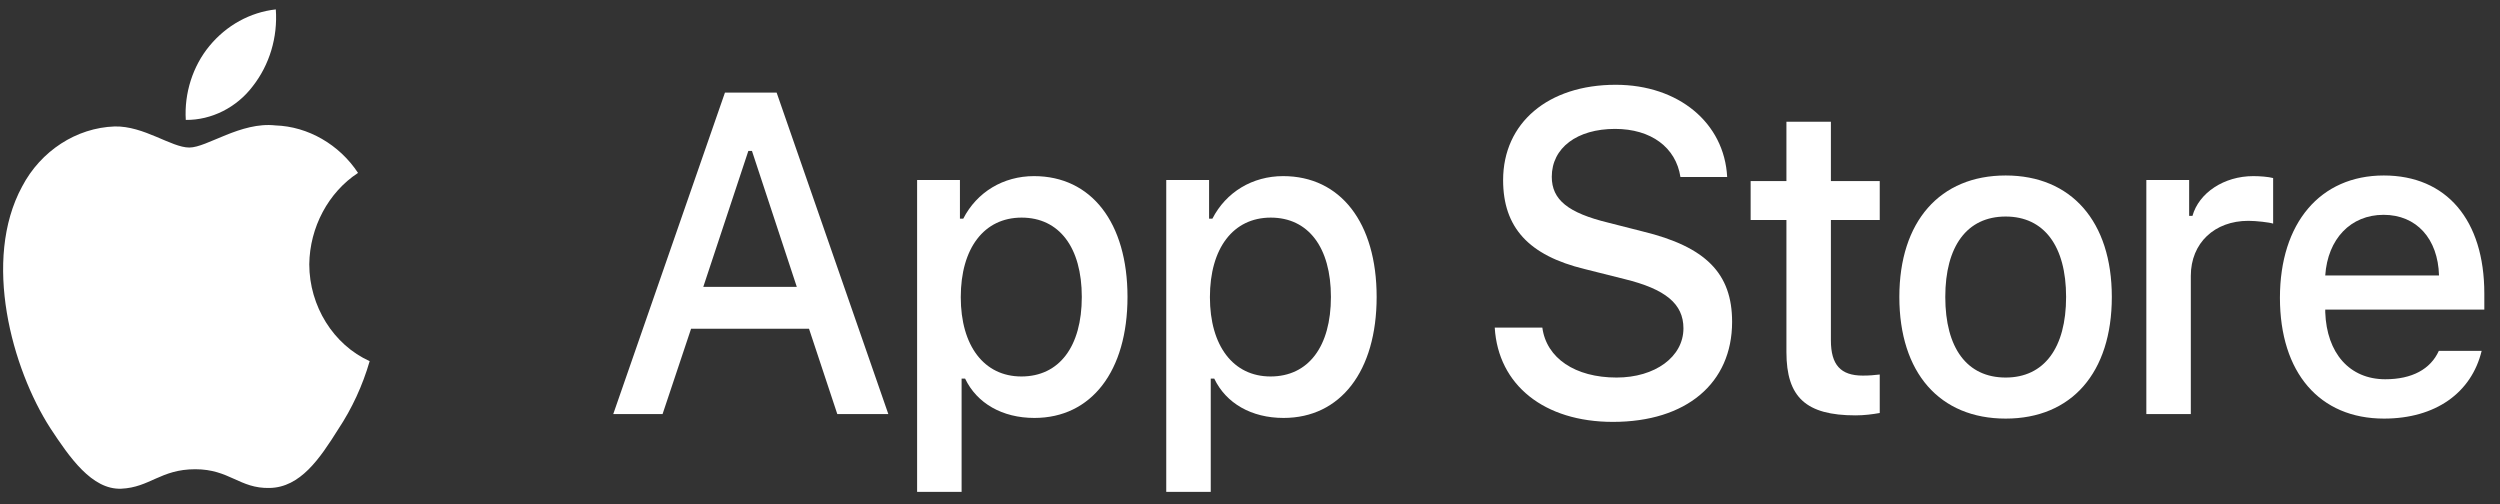 <svg width="114" height="23" viewBox="0 0 114 23" fill="none" xmlns="http://www.w3.org/2000/svg">
<rect x="0" y="0" width="114" height="23" fill="#333333" stroke="none"/>
<path d="M14.103 12.052C14.123 10.365 14.975 8.768 16.326 7.885C15.474 6.59 14.046 5.768 12.561 5.719C10.976 5.542 9.441 6.728 8.633 6.728C7.81 6.728 6.567 5.737 5.229 5.766C3.484 5.826 1.858 6.881 1.009 8.504C-0.816 11.865 0.545 16.804 2.293 19.521C3.168 20.851 4.19 22.337 5.527 22.285C6.836 22.227 7.324 21.397 8.904 21.397C10.469 21.397 10.927 22.285 12.292 22.251C13.696 22.227 14.581 20.915 15.424 19.572C16.053 18.624 16.536 17.576 16.857 16.468C15.207 15.725 14.105 13.959 14.103 12.052Z" fill="#ffffff"/>
<path d="M11.526 3.932C12.291 2.955 12.668 1.698 12.577 0.429C11.407 0.559 10.327 1.154 9.551 2.095C8.792 3.013 8.397 4.248 8.472 5.468C9.642 5.481 10.792 4.903 11.526 3.932Z" fill="#ffffff"/>
<path d="M81.461 5.551V8.257H79.829V10.031H81.461V16.059C81.461 18.117 82.357 18.941 84.612 18.941C85.008 18.941 85.385 18.892 85.716 18.833V17.078C85.433 17.108 85.253 17.127 84.942 17.127C83.933 17.127 83.489 16.637 83.489 15.52V10.031H85.716V8.257H83.489V5.551H81.461Z" fill="#ffffff"/>
<path d="M91.459 19.088C94.459 19.088 96.299 17 96.299 13.54C96.299 10.099 94.45 8.002 91.459 8.002C88.459 8.002 86.61 10.099 86.61 13.54C86.61 17 88.45 19.088 91.459 19.088ZM91.459 17.216C89.695 17.216 88.705 15.873 88.705 13.54C88.705 11.227 89.695 9.874 91.459 9.874C93.214 9.874 94.214 11.227 94.214 13.54C94.214 15.863 93.214 17.216 91.459 17.216Z" fill="#ffffff"/>
<path d="M97.873 18.882H99.901V12.579C99.901 11.08 100.986 10.07 102.523 10.07C102.882 10.07 103.485 10.139 103.655 10.197V8.119C103.438 8.061 103.051 8.031 102.75 8.031C101.41 8.031 100.269 8.796 99.976 9.845H99.825V8.208H97.873V18.882Z" fill="#ffffff"/>
<path d="M108.691 9.796C110.191 9.796 111.172 10.883 111.219 12.56H106.031C106.144 10.893 107.191 9.796 108.691 9.796ZM111.21 16C110.833 16.833 109.993 17.294 108.767 17.294C107.144 17.294 106.097 16.108 106.031 14.236V14.118H113.285V13.383C113.285 10.031 111.559 8.002 108.701 8.002C105.805 8.002 103.965 10.168 103.965 13.579C103.965 16.99 105.767 19.088 108.71 19.088C111.059 19.088 112.7 17.912 113.163 16H111.21Z" fill="#ffffff"/>
<path d="M68.16 14.94C68.317 17.561 70.419 19.238 73.548 19.238C76.892 19.238 78.984 17.48 78.984 14.676C78.984 12.471 77.791 11.252 74.897 10.551L73.343 10.155C71.504 9.708 70.761 9.109 70.761 8.062C70.761 6.741 71.915 5.878 73.646 5.878C75.288 5.878 76.422 6.721 76.628 8.072H78.759C78.632 5.603 76.54 3.866 73.675 3.866C70.595 3.866 68.542 5.603 68.542 8.214C68.542 10.368 69.705 11.648 72.257 12.268L74.076 12.725C75.943 13.182 76.765 13.853 76.765 14.971C76.765 16.271 75.474 17.216 73.714 17.216C71.827 17.216 70.517 16.332 70.331 14.94H68.16Z" fill="#ffffff"/>
<path d="M47.15 8.031C45.754 8.031 44.547 8.756 43.924 9.972H43.773V8.208H41.82V22.43H43.849V17.265H44.009C44.547 18.392 45.707 19.058 47.169 19.058C49.763 19.058 51.414 16.931 51.414 13.54C51.414 10.148 49.763 8.031 47.15 8.031ZM46.575 17.167C44.877 17.167 43.811 15.775 43.811 13.55C43.811 11.315 44.877 9.923 46.584 9.923C48.301 9.923 49.33 11.285 49.33 13.54C49.33 15.804 48.301 17.167 46.575 17.167Z" fill="#ffffff"/>
<path d="M58.511 8.031C57.115 8.031 55.908 8.756 55.285 9.972H55.134V8.208H53.181V22.43H55.21V17.265H55.37C55.908 18.392 57.068 19.058 58.53 19.058C61.124 19.058 62.775 16.931 62.775 13.54C62.775 10.148 61.124 8.031 58.511 8.031ZM57.936 17.167C56.238 17.167 55.172 15.775 55.172 13.55C55.172 11.315 56.238 9.923 57.945 9.923C59.662 9.923 60.69 11.285 60.69 13.54C60.69 15.804 59.662 17.167 57.936 17.167Z" fill="#ffffff"/>
<path d="M38.181 18.882H40.508L35.414 4.222H33.058L27.964 18.882H30.213L31.513 14.991H36.891L38.181 18.882ZM34.124 6.884H34.29L36.334 13.081H32.07L34.124 6.884Z" fill="#ffffff"/>
</svg>
